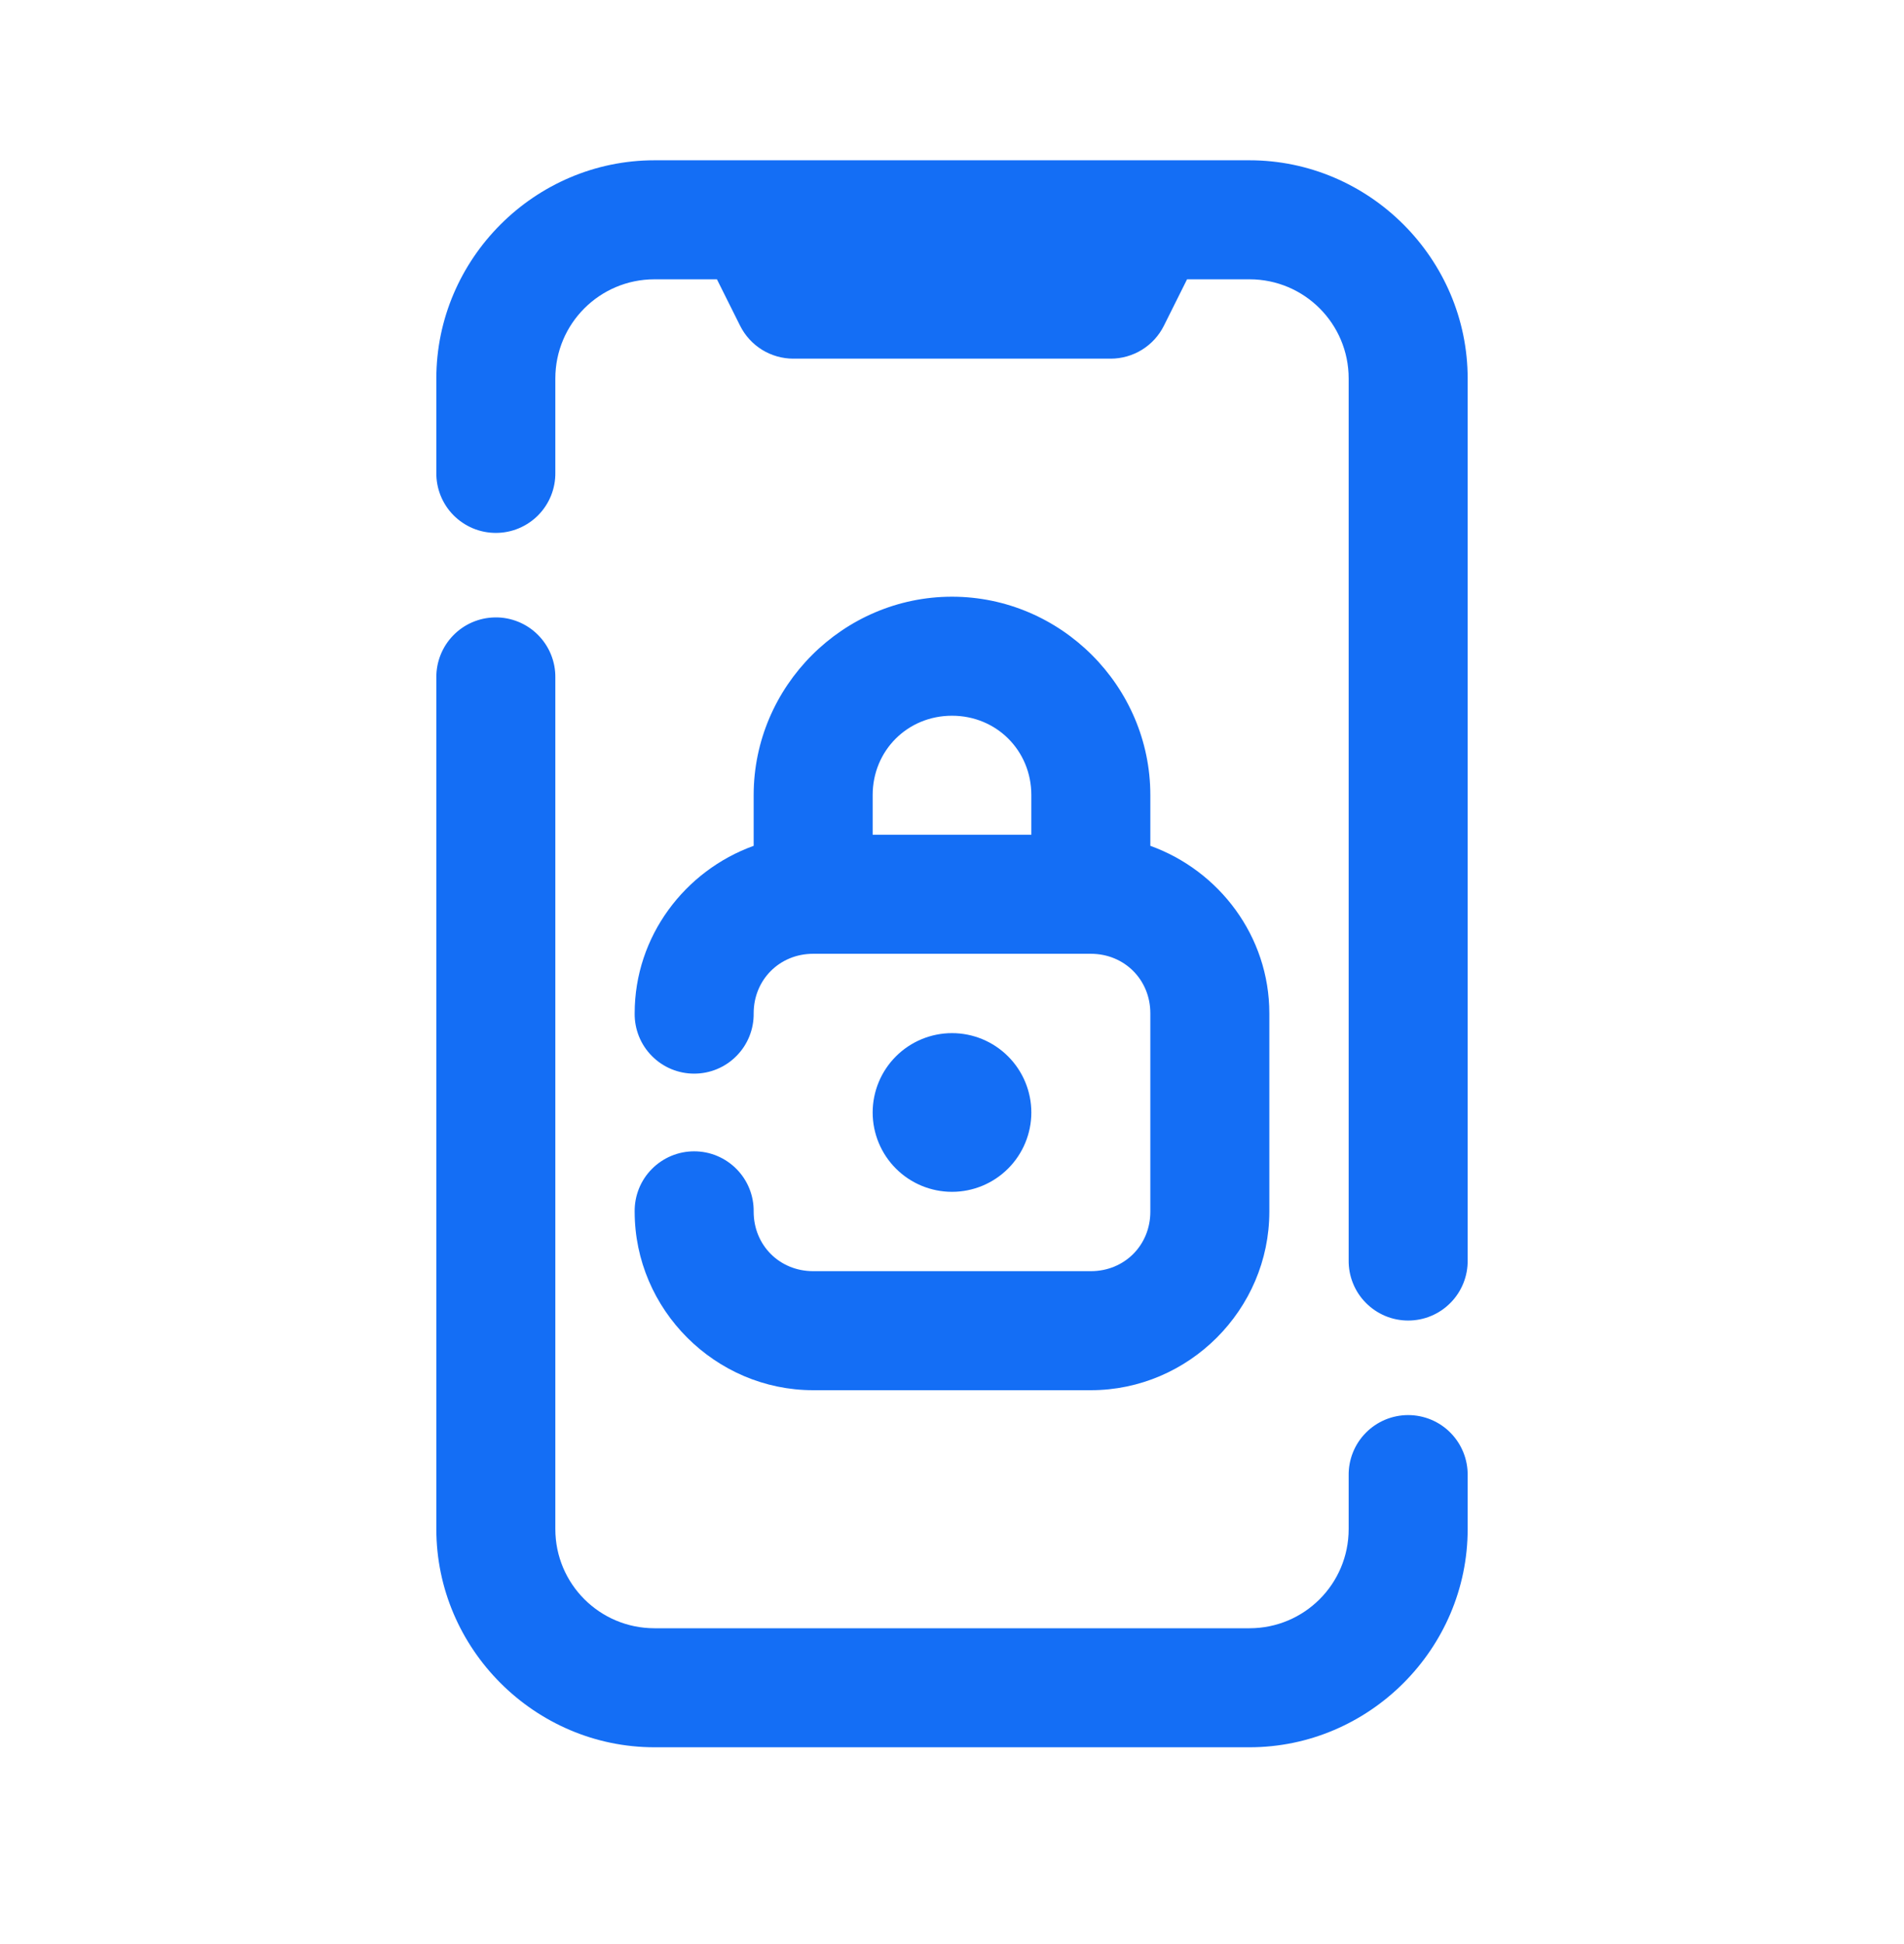 <svg width="48" height="49" viewBox="0 0 48 49" fill="none" xmlns="http://www.w3.org/2000/svg">
<path d="M16.5 4.04C13.482 4.04 11 6.522 11 9.54V11.911C10.997 12.11 11.034 12.307 11.108 12.492C11.182 12.676 11.292 12.844 11.432 12.986C11.572 13.127 11.738 13.239 11.921 13.316C12.105 13.393 12.301 13.432 12.5 13.432C12.699 13.432 12.896 13.393 13.079 13.316C13.262 13.239 13.429 13.127 13.568 12.986C13.708 12.844 13.818 12.676 13.892 12.492C13.966 12.307 14.003 12.11 14 11.911V9.54C14 8.158 15.118 7.04 16.5 7.04H18.074L18.658 8.21C18.783 8.459 18.974 8.669 19.211 8.816C19.448 8.962 19.721 9.04 20 9.04H28C28.279 9.04 28.552 8.962 28.789 8.816C29.026 8.669 29.218 8.459 29.342 8.21L29.926 7.04H31.5C32.882 7.04 34 8.158 34 9.54V31.763C33.997 31.962 34.034 32.159 34.108 32.343C34.182 32.528 34.292 32.696 34.432 32.837C34.572 32.979 34.738 33.091 34.921 33.168C35.105 33.245 35.301 33.284 35.5 33.284C35.699 33.284 35.896 33.245 36.079 33.168C36.263 33.091 36.429 32.979 36.568 32.837C36.708 32.696 36.818 32.528 36.892 32.343C36.966 32.159 37.003 31.962 37 31.763V9.54C37 6.522 34.518 4.04 31.5 4.04H29.051H19H16.5ZM24 15.04C21.256 15.04 19 17.296 19 20.04V21.319C17.264 21.945 16 23.6 16 25.54C15.997 25.739 16.034 25.936 16.108 26.121C16.182 26.305 16.292 26.473 16.432 26.614C16.572 26.756 16.738 26.869 16.921 26.945C17.105 27.022 17.301 27.061 17.5 27.061C17.699 27.061 17.896 27.022 18.079 26.945C18.262 26.869 18.429 26.756 18.568 26.614C18.708 26.473 18.818 26.305 18.892 26.121C18.966 25.936 19.003 25.739 19 25.54C19 24.694 19.654 24.04 20.5 24.04H27.5C28.347 24.04 29 24.694 29 25.54V30.54C29 31.387 28.347 32.04 27.5 32.04H20.5C19.654 32.04 19 31.387 19 30.54C19.003 30.341 18.966 30.144 18.892 29.959C18.818 29.775 18.708 29.607 18.568 29.466C18.429 29.324 18.262 29.212 18.079 29.135C17.896 29.058 17.699 29.019 17.5 29.019C17.301 29.019 17.105 29.058 16.921 29.135C16.738 29.212 16.572 29.324 16.432 29.466C16.292 29.607 16.182 29.775 16.108 29.959C16.034 30.144 15.997 30.341 16 30.54C16 33.008 18.033 35.04 20.5 35.04H27.5C29.968 35.04 32 33.008 32 30.54V25.54C32 23.6 30.737 21.945 29 21.319V20.04C29 17.296 26.744 15.04 24 15.04ZM12.477 15.562C12.079 15.568 11.7 15.732 11.424 16.017C11.147 16.302 10.995 16.686 11 17.083V38.54C11 41.558 13.482 44.04 16.5 44.04H31.5C34.518 44.04 37 41.558 37 38.54V37.188C37.003 36.99 36.966 36.792 36.892 36.608C36.818 36.423 36.708 36.256 36.568 36.114C36.429 35.972 36.263 35.86 36.079 35.783C35.896 35.707 35.699 35.667 35.5 35.667C35.301 35.667 35.105 35.707 34.921 35.783C34.738 35.86 34.572 35.972 34.432 36.114C34.292 36.256 34.182 36.423 34.108 36.608C34.034 36.792 33.997 36.99 34 37.188V38.54C34 39.922 32.882 41.04 31.5 41.04H16.5C15.118 41.04 14 39.922 14 38.54V17.083C14.003 16.882 13.966 16.683 13.89 16.497C13.815 16.311 13.702 16.142 13.56 16C13.418 15.858 13.249 15.746 13.063 15.671C12.877 15.596 12.678 15.558 12.477 15.562ZM24 18.04C25.122 18.04 26 18.918 26 20.04V21.04H22V20.04C22 18.918 22.878 18.04 24 18.04ZM24 26.04C23.47 26.04 22.961 26.251 22.586 26.626C22.211 27.001 22 27.51 22 28.04C22 28.57 22.211 29.079 22.586 29.454C22.961 29.829 23.47 30.04 24 30.04C24.531 30.04 25.039 29.829 25.414 29.454C25.789 29.079 26 28.57 26 28.04C26 27.51 25.789 27.001 25.414 26.626C25.039 26.251 24.531 26.04 24 26.04Z" fill="#146EF5"/>
</svg>
